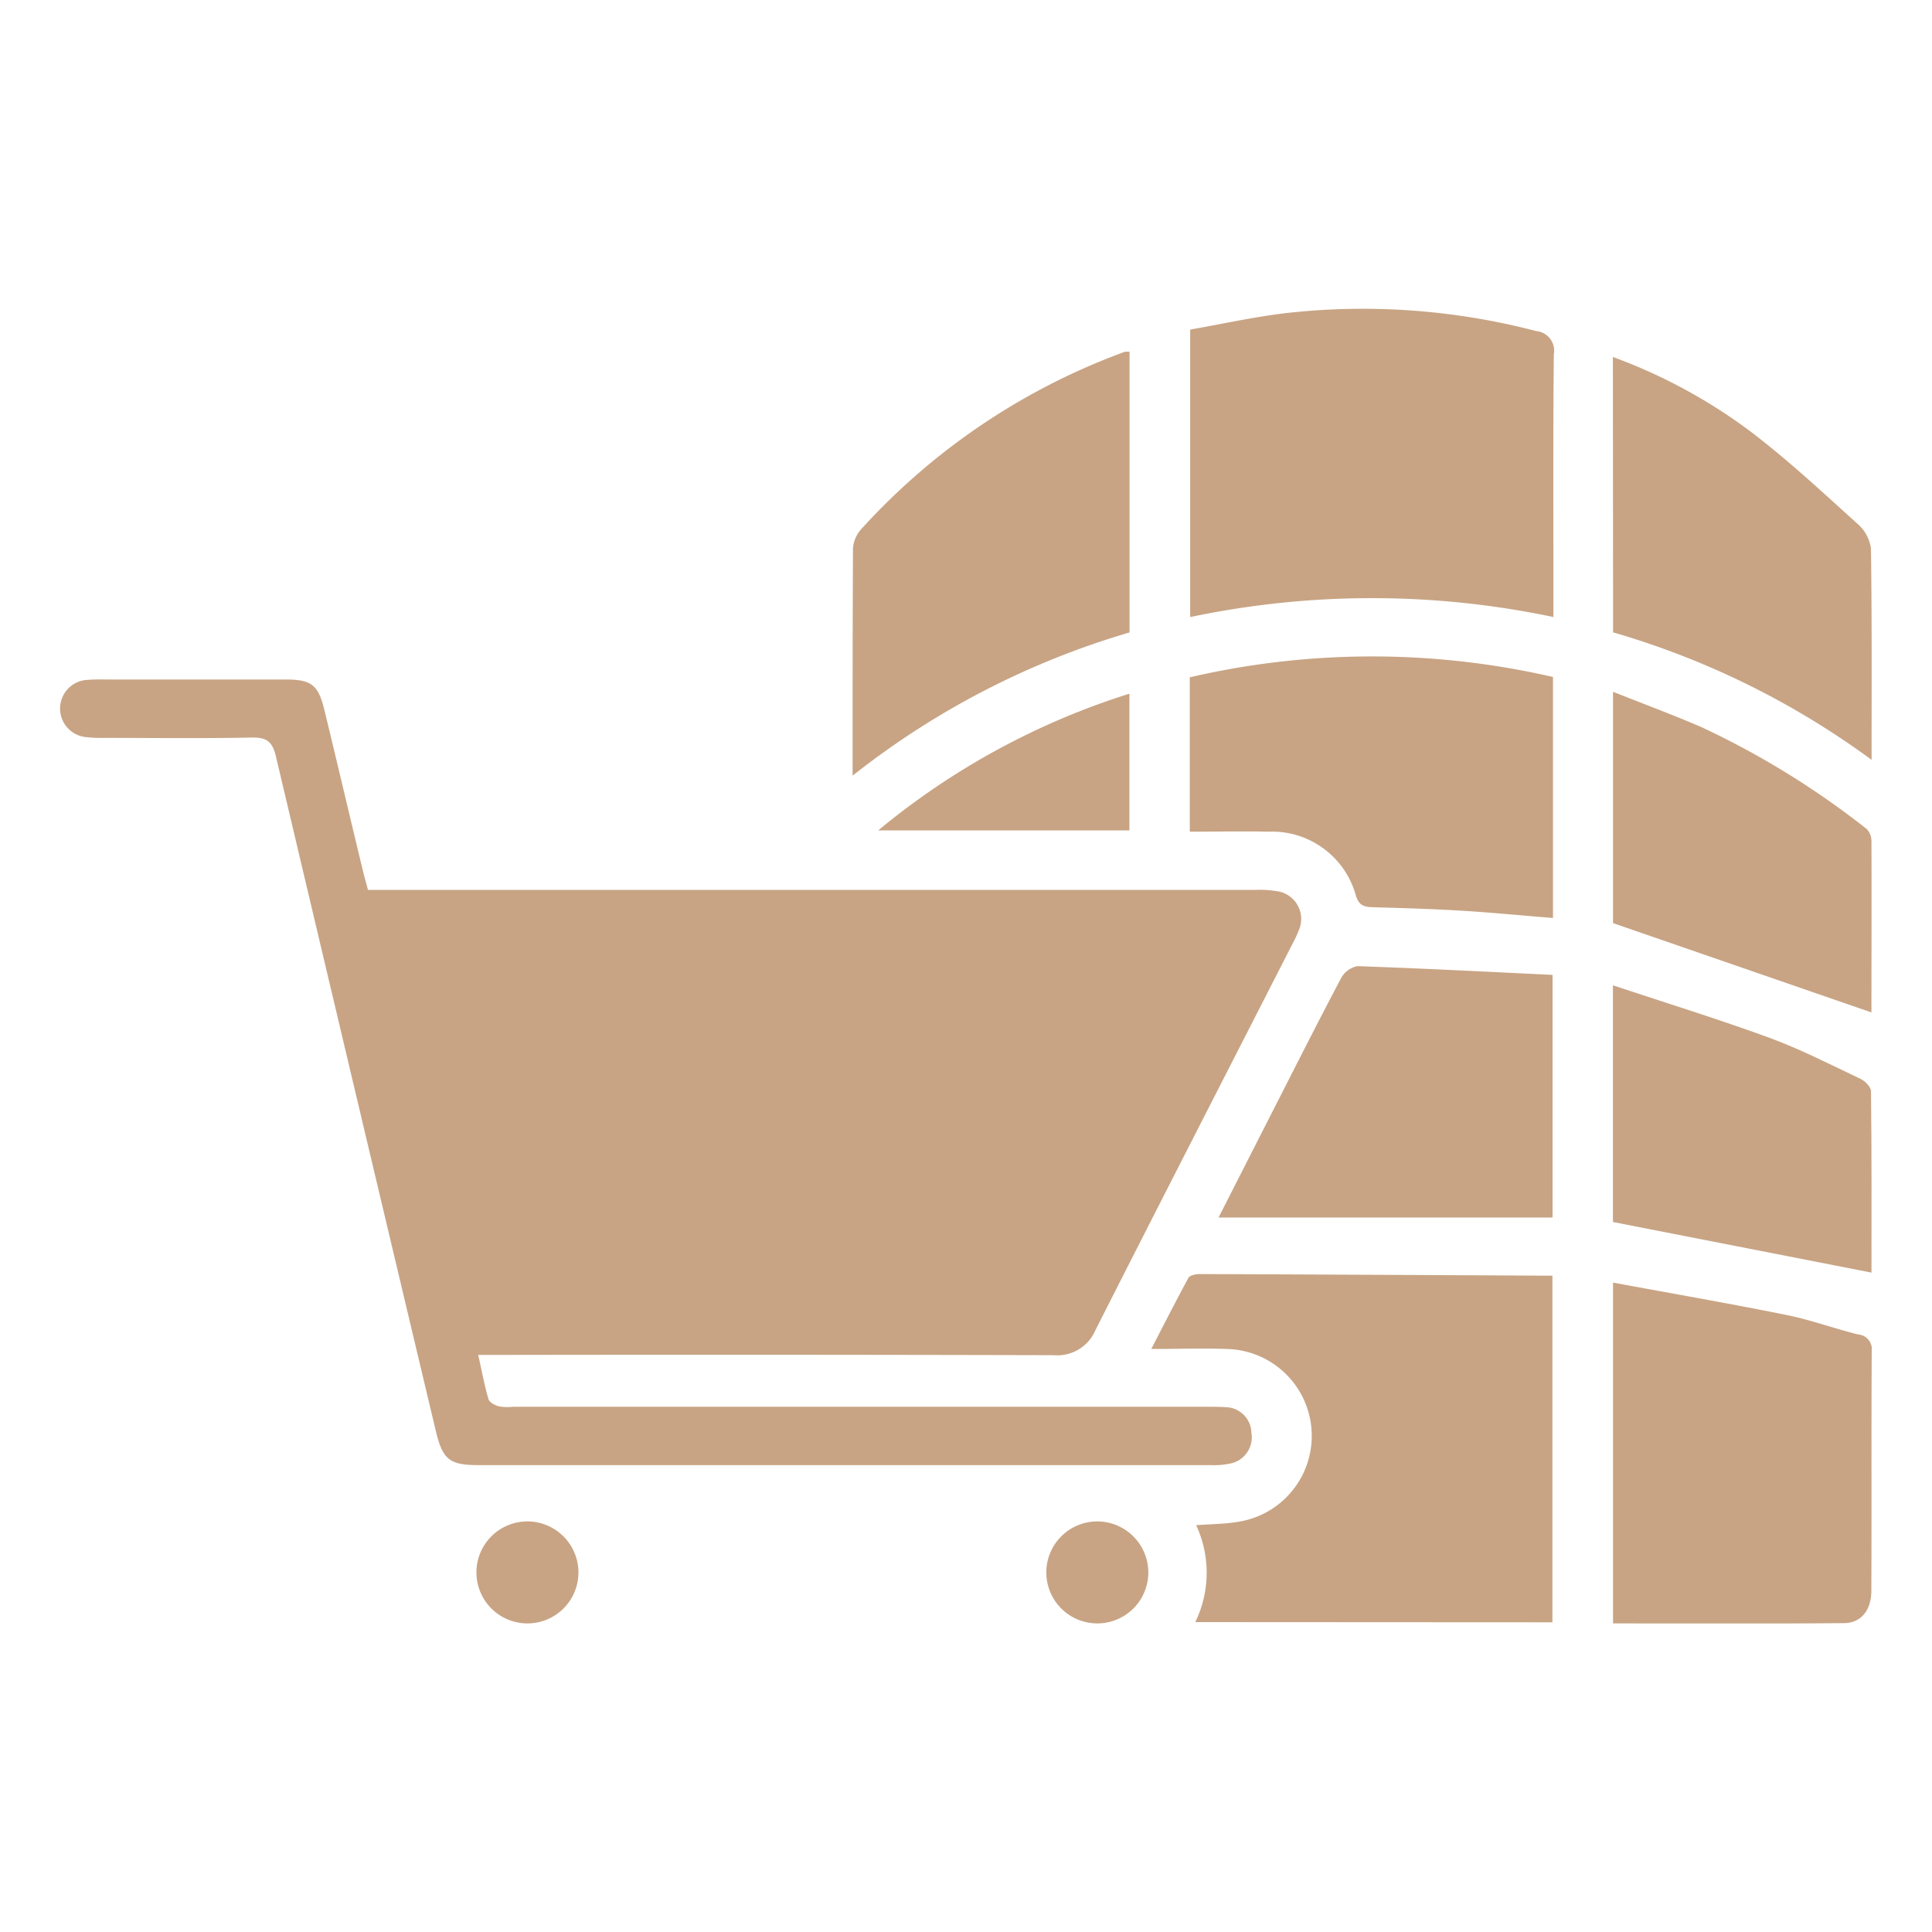 <svg xmlns="http://www.w3.org/2000/svg" xmlns:xlink="http://www.w3.org/1999/xlink" width="40" height="40" viewBox="0 0 40 40">
  <defs>
    <clipPath id="clip-path">
      <rect id="Rectangle_28" data-name="Rectangle 28" width="37.505" height="27.223" fill="none"/>
    </clipPath>
  </defs>
  <g id="Group_37" data-name="Group 37" transform="translate(-106 -35)">
    <g id="Group_34" data-name="Group 34">
      <g id="Group_31" data-name="Group 31" transform="translate(-1)">
        <g id="Group_28" data-name="Group 28">
          <g id="Group_25" data-name="Group 25">
            <g id="Group_22" data-name="Group 22">
              <g id="Group_19" data-name="Group 19" transform="translate(2)">
                <g id="Group_16" data-name="Group 16">
                  <g id="Group_13" data-name="Group 13">
                    <g id="Group_10" data-name="Group 10">
                      <g id="Group_7" data-name="Group 7">
                        <g id="Group_4" data-name="Group 4" transform="translate(0 7)">
                          <rect id="Rectangle_27" data-name="Rectangle 27" width="40" height="40" transform="translate(105 28)" fill="none"/>
                        </g>
                      </g>
                    </g>
                  </g>
                </g>
              </g>
            </g>
          </g>
        </g>
      </g>
    </g>
    <g id="Group_36" data-name="Group 36" transform="translate(107.247 41.389)">
      <g id="Group_35" data-name="Group 35" transform="translate(0 0)" clip-path="url(#clip-path)">
        <path id="Path_1" data-name="Path 1" d="M6.373,12.278H24.716a2.344,2.344,0,0,1,.489.028.581.581,0,0,1,.439.806,2.409,2.409,0,0,1-.127.273c-1.362,2.667-2.729,5.332-4.081,8a.858.858,0,0,1-.864.526q-5.689-.015-11.377-.006H8.654c.077.341.129.634.213.917.019.067.135.126.218.149a1.148,1.148,0,0,0,.3.007H23.71c.139,0,.278,0,.416.009a.543.543,0,0,1,.536.532.553.553,0,0,1-.46.639,1.613,1.613,0,0,1-.375.029H8.671c-.618,0-.754-.111-.9-.728Q6.114,16.49,4.465,9.511c-.073-.31-.2-.394-.5-.388-1.008.02-2.016.008-3.024.007A2.873,2.873,0,0,1,.56,9.116.594.594,0,0,1,.575,7.929c.137-.013.276-.008.415-.008q1.832,0,3.667,0c.546,0,.686.11.814.639.27,1.112.531,2.227.8,3.34.029.12.065.238.1.377" transform="translate(0 -0.242)" fill="#c8a484"/>
        <path id="Path_2" data-name="Path 2" d="M24.211,27.824a2.336,2.336,0,0,0,.018-2.007c.306-.022.583-.023.852-.067a1.8,1.8,0,0,0-.223-3.581c-.49-.018-.98,0-1.558,0,.272-.527.513-1,.769-1.472.029-.053.15-.079.229-.079,2.428.009,4.854.021,7.307.034v7.176Z" transform="translate(-0.711 -0.629)" fill="#c8a484"/>
        <path id="Path_3" data-name="Path 3" d="M31.656,6.387a18.246,18.246,0,0,0-7.526,0V.435c.637-.112,1.3-.259,1.962-.339a14.187,14.187,0,0,1,5.2.369.409.409,0,0,1,.367.485c-.016,1.674-.008,3.35-.008,5.025v.412" transform="translate(-0.736 0)" fill="#c8a484"/>
        <path id="Path_4" data-name="Path 4" d="M33.16,27.853V20.8c1.218.225,2.4.43,3.581.668.5.1.992.28,1.491.405a.309.309,0,0,1,.284.356c-.01,1.65,0,3.3-.008,4.95,0,.4-.208.668-.566.671-1.584.014-3.169.006-4.783.006" transform="translate(-1.011 -0.634)" fill="#c8a484"/>
        <path id="Path_5" data-name="Path 5" d="M31.642,7.855v4.989c-.636-.051-1.256-.112-1.878-.15s-1.231-.055-1.848-.073c-.177-.006-.286-.027-.354-.238a1.8,1.8,0,0,0-1.807-1.326c-.537-.012-1.075,0-1.633,0V7.861a16.7,16.7,0,0,1,7.519-.007" transform="translate(-0.736 -0.227)" fill="#c8a484"/>
        <path id="Path_6" data-name="Path 6" d="M16.921,9.694c0-1.631,0-3.164.008-4.7a.667.667,0,0,1,.171-.4A13.728,13.728,0,0,1,22.555.923a.369.369,0,0,1,.1,0v5.81a16.91,16.91,0,0,0-5.73,2.962" transform="translate(-0.516 -0.028)" fill="#c8a484"/>
        <path id="Path_7" data-name="Path 7" d="M24.736,19.246l1.083-2.128c.48-.94.955-1.884,1.448-2.817a.5.5,0,0,1,.34-.259c1.342.046,2.684.116,4.044.181v5.023Z" transform="translate(-0.754 -0.428)" fill="#c8a484"/>
        <path id="Path_8" data-name="Path 8" d="M33.157,1.034a11.124,11.124,0,0,1,2.838,1.534c.779.591,1.5,1.263,2.225,1.919A.816.816,0,0,1,38.5,5c.021,1.432.013,2.864.013,4.375a17.034,17.034,0,0,0-5.352-2.64Z" transform="translate(-1.011 -0.032)" fill="#c8a484"/>
        <path id="Path_9" data-name="Path 9" d="M38.511,20.4l-5.353-1.048v-4.9c1.108.368,2.185.7,3.241,1.087.647.238,1.264.555,1.888.851.094.045.213.167.214.254.015,1.27.01,2.54.01,3.756" transform="translate(-1.011 -0.441)" fill="#c8a484"/>
        <path id="Path_10" data-name="Path 10" d="M38.512,14.823l-5.352-1.85V8.184c.634.252,1.233.474,1.819.726a17.426,17.426,0,0,1,3.431,2.113.358.358,0,0,1,.1.256c.006,1.2,0,2.394,0,3.545" transform="translate(-1.011 -0.25)" fill="#c8a484"/>
        <path id="Path_11" data-name="Path 11" d="M17.469,11.054a15.363,15.363,0,0,1,5.2-2.83v2.83Z" transform="translate(-0.533 -0.251)" fill="#c8a484"/>
        <path id="Path_12" data-name="Path 12" d="M11,26.953A1.056,1.056,0,1,1,9.94,25.9,1.059,1.059,0,0,1,11,26.953" transform="translate(-0.271 -0.79)" fill="#c8a484"/>
        <path id="Path_13" data-name="Path 13" d="M23.17,26.958A1.056,1.056,0,1,1,22.112,25.9a1.06,1.06,0,0,1,1.058,1.058" transform="translate(-0.642 -0.79)" fill="#c8a484"/>
      </g>
    </g>
  </g>
</svg>
